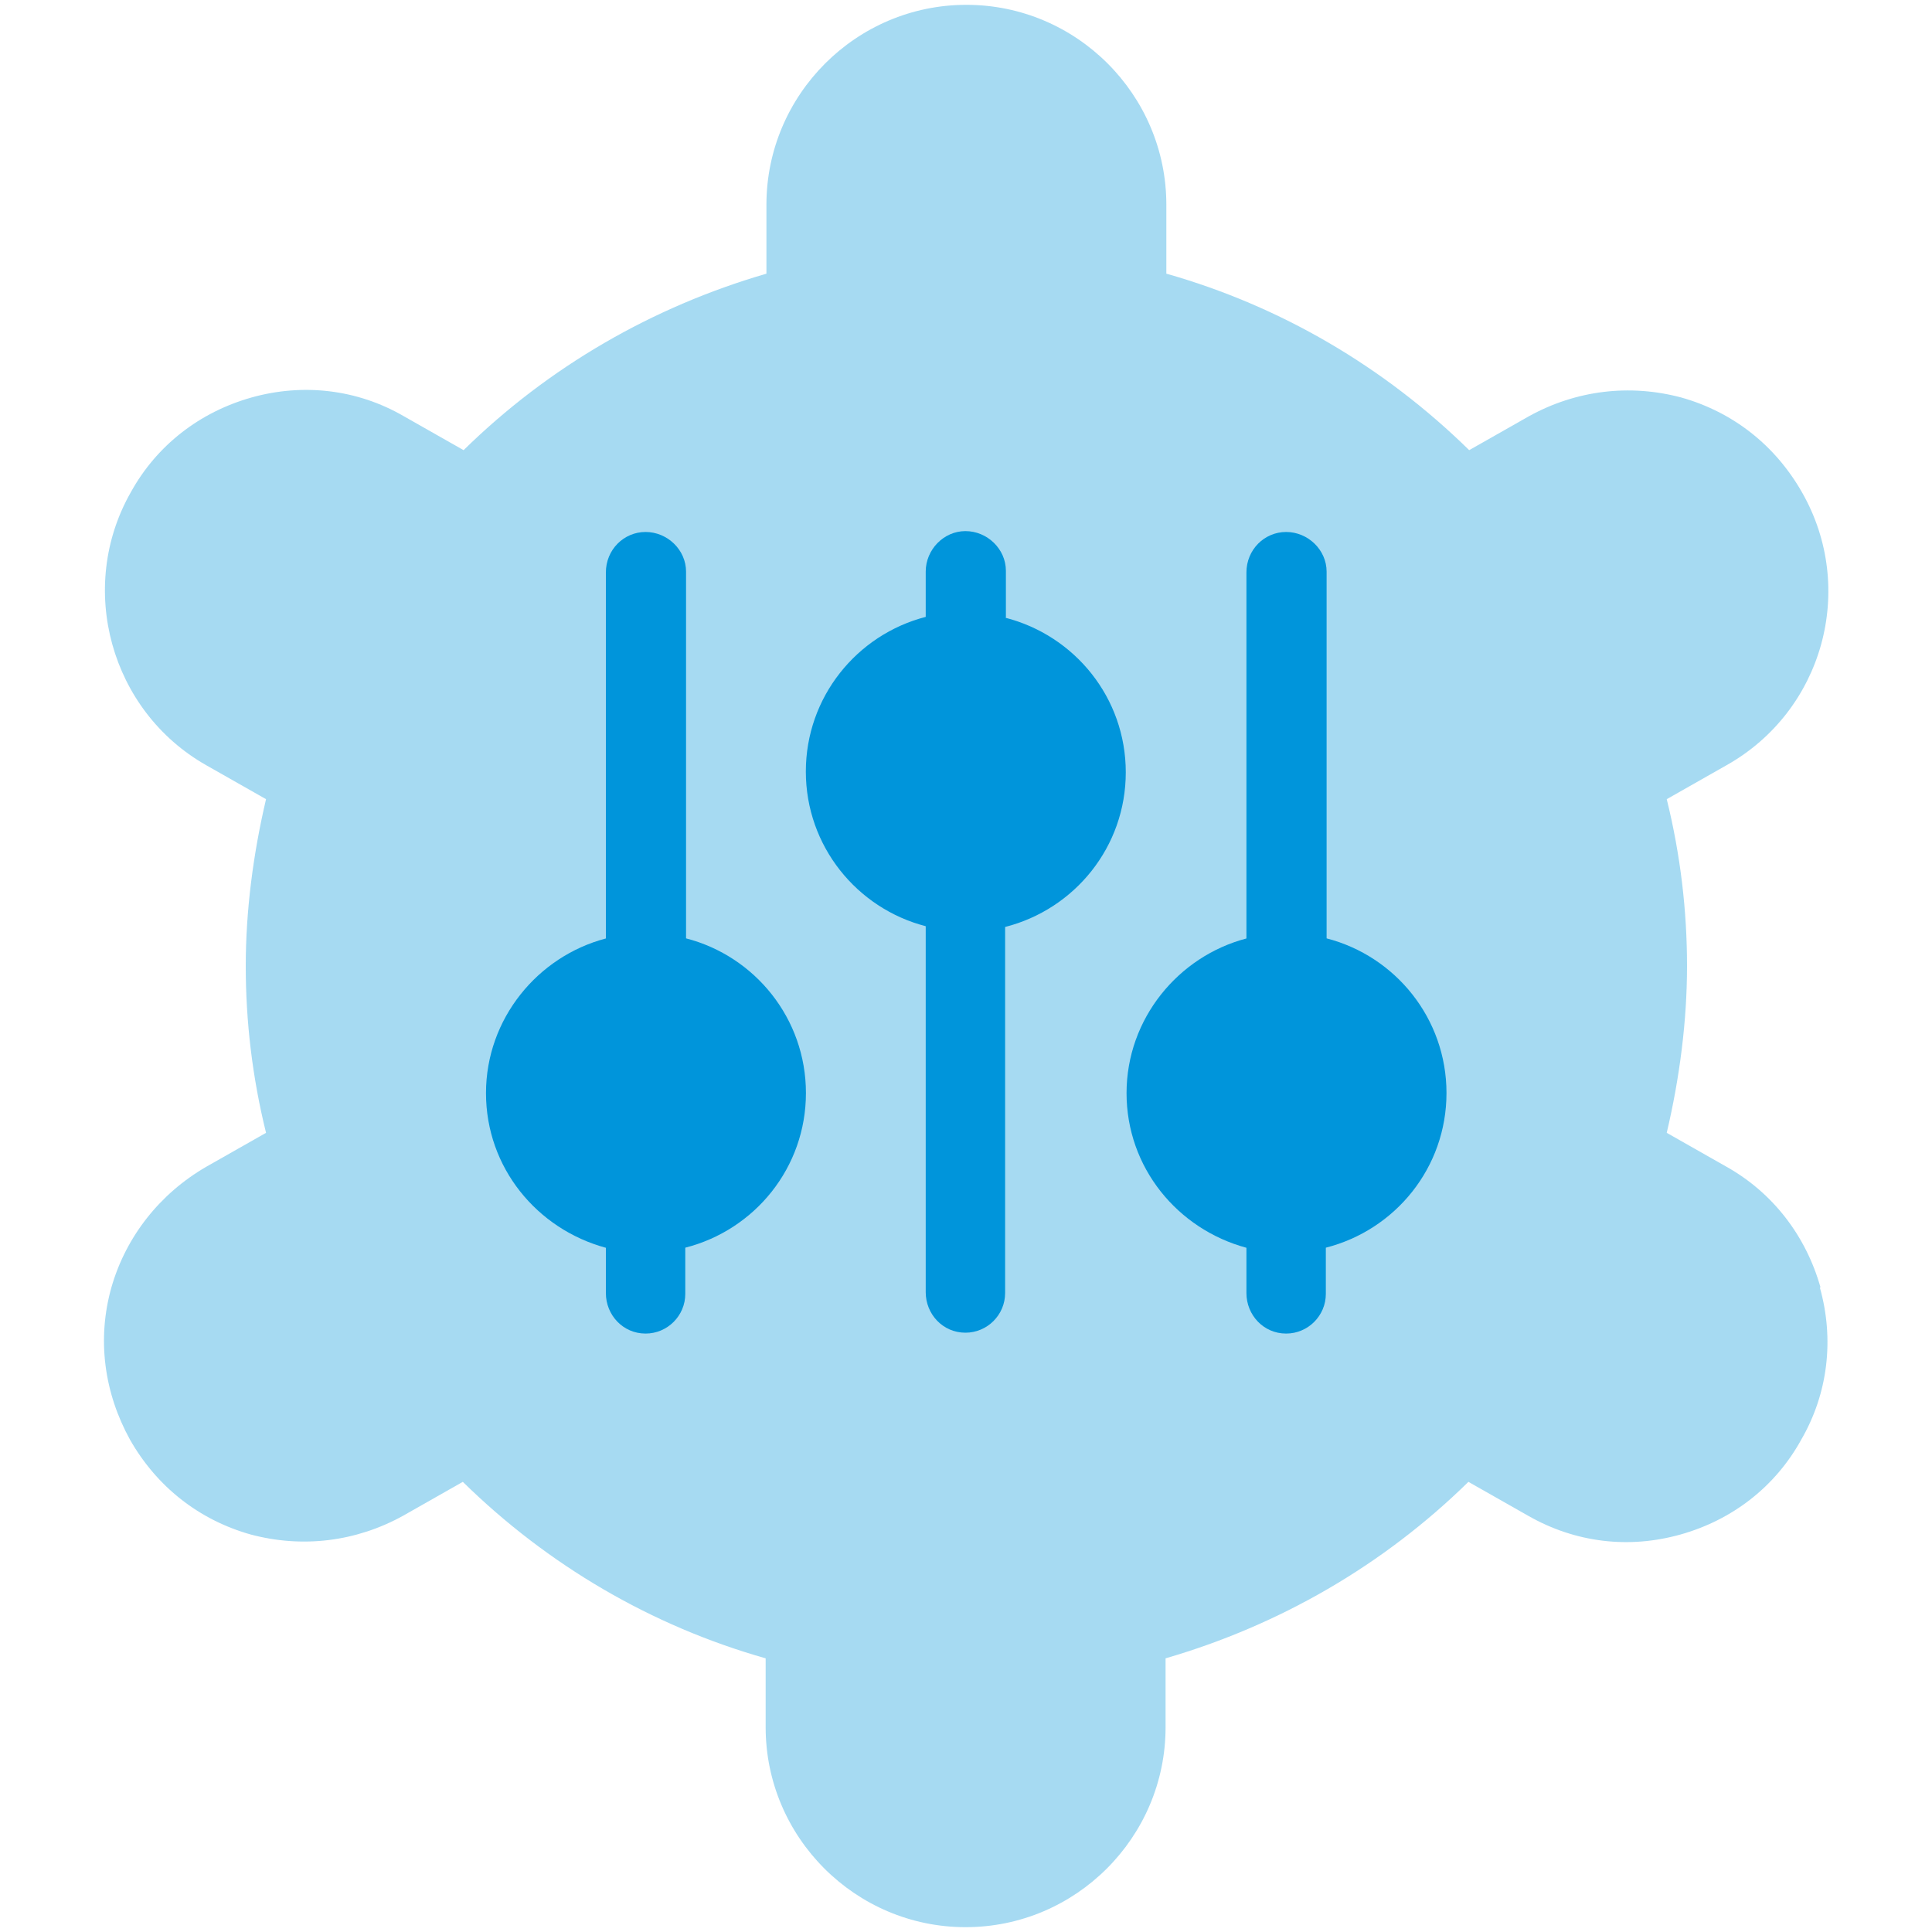<svg xmlns="http://www.w3.org/2000/svg" id="Layer_1" data-name="Layer 1" version="1.1" viewBox="0 0 200 200"><defs><style> .cls-1, .cls-2 { fill: #0095db; stroke-width: 0px; } .cls-2 { isolation: isolate; opacity: .35; } </style></defs><path class="cls-2" d="M188.46,133.28c-1.51-5.36-4.95-9.81-9.72-12.49l-6.2-3.52c1.34-5.7,2.1-11.57,2.1-17.27s-.67-11.48-2.1-17.27l6.2-3.52c9.98-5.62,13.5-18.27,7.8-28.25-2.77-4.86-7.13-8.3-12.49-9.81-5.36-1.43-10.9-.75-15.76,1.93l-6.2,3.52c-8.8-8.63-19.53-14.92-31.35-18.27v-7.13c0-11.4-9.3-20.7-20.7-20.7s-20.7,9.3-20.7,20.7v7.13c-11.82,3.44-22.55,9.64-31.35,18.27l-6.2-3.52c-4.78-2.77-10.39-3.44-15.76-1.93-5.36,1.51-9.81,4.95-12.49,9.81-5.62,9.89-2.1,22.63,7.8,28.25l6.2,3.52c-1.34,5.7-2.1,11.57-2.1,17.27s.67,11.48,2.1,17.27l-6.2,3.52c-4.78,2.77-8.3,7.21-9.81,12.49-1.51,5.36-.75,10.9,1.93,15.76,2.77,4.86,7.13,8.3,12.49,9.81,5.36,1.43,10.9.75,15.76-1.93l6.2-3.52c8.8,8.63,19.53,14.92,31.35,18.27v7.13c0,11.4,9.3,20.7,20.7,20.7s20.7-9.3,20.7-20.7v-7.13c11.82-3.44,22.55-9.64,31.35-18.27l6.2,3.52c4.86,2.77,10.39,3.44,15.76,1.93s9.81-4.95,12.49-9.81c2.77-4.78,3.44-10.39,1.93-15.76h.08Z"/><g><path class="cls-1" d="M71.02,97.07v-37.89c0-2.26-1.93-4.11-4.19-4.11h0c-2.26,0-4.11,1.84-4.11,4.19v37.89c-7.04,1.84-12.41,8.3-12.41,16.01s5.28,14.08,12.41,16.01v4.69c0,2.26,1.76,4.19,4.11,4.19h0c2.26,0,4.11-1.84,4.11-4.11v-4.78c7.21-1.84,12.49-8.3,12.49-16.01s-5.28-14.17-12.41-16.01h0v-.08Z"/><circle class="cls-1" cx="66.83" cy="113.08" r="8.3"/><path class="cls-1" d="M137.33,97.07v-37.89c0-2.26-1.93-4.11-4.19-4.11h0c-2.26,0-4.11,1.84-4.11,4.19v37.89c-7.04,1.84-12.41,8.3-12.41,16.01s5.28,14.08,12.41,16.01v4.69c0,2.26,1.76,4.19,4.11,4.19h0c2.26,0,4.11-1.84,4.11-4.11v-4.78c7.21-1.84,12.49-8.3,12.49-16.01s-5.28-14.17-12.41-16.01h0v-.08Z"/><circle class="cls-1" cx="133.13" cy="113.08" r="8.3"/><path class="cls-1" d="M104.13,63.87v-4.78c0-2.26-1.93-4.11-4.19-4.11h0c-2.26,0-4.11,1.93-4.11,4.19v4.69c-7.13,1.84-12.41,8.3-12.41,16.01s5.28,14.17,12.41,16.01v37.89c0,2.26,1.76,4.19,4.11,4.19h0c2.26,0,4.11-1.84,4.11-4.11v-37.89c7.21-1.84,12.49-8.3,12.49-16.01s-5.28-14.17-12.49-16.01h.08v-.08Z"/><circle class="cls-1" cx="100.02" cy="79.88" r="8.3"/></g></svg>